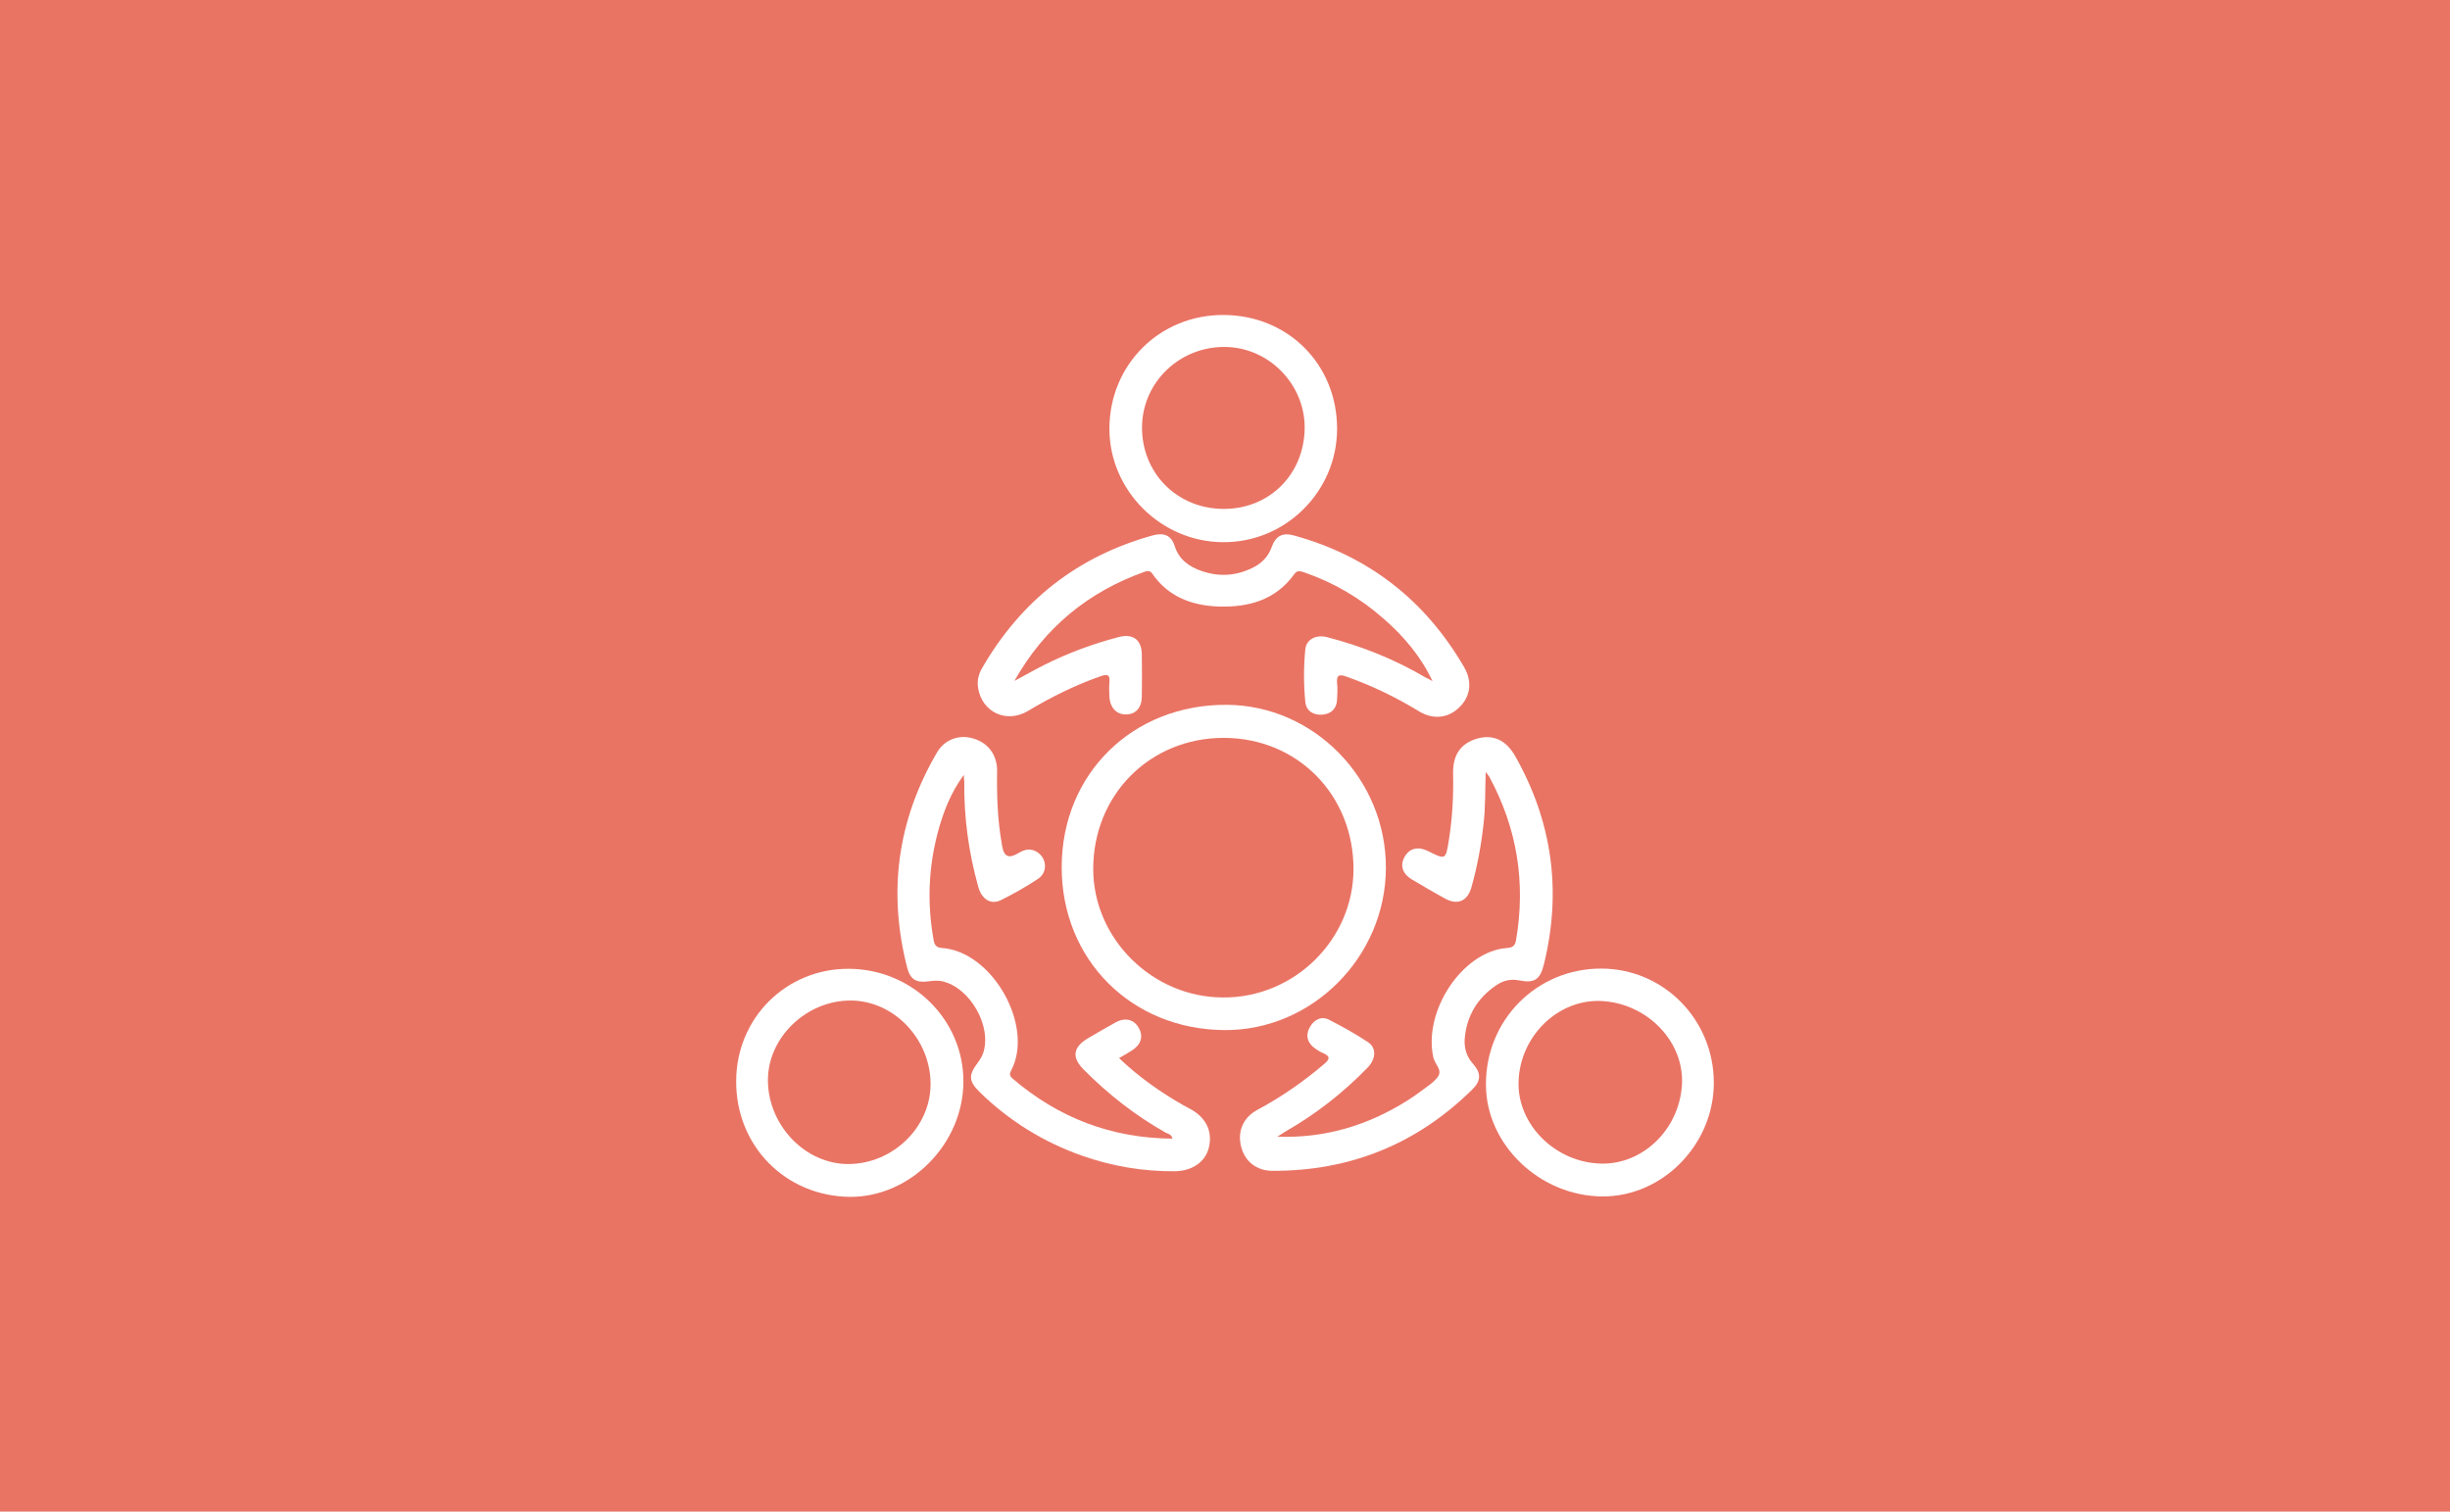 <?xml version="1.0" encoding="UTF-8"?> <svg xmlns="http://www.w3.org/2000/svg" xmlns:xlink="http://www.w3.org/1999/xlink" version="1.1" id="uuid-ae549622-82fe-47de-bae4-ac4f24ab37cd" x="0px" y="0px" viewBox="0 0 1119.2 690.6" style="enable-background:new 0 0 1119.2 690.6;" xml:space="preserve"> <style type="text/css"> .st0{fill:#E97464;} .st1{fill:#FFFFFF;} </style> <rect x="0" class="st0" width="1119.2" height="690.6"></rect> <path class="st1" d="M654.4,311.2c-5.3-11.3-13.1-20.5-22.4-28.6c-10.7-9.4-22.8-16.5-36.2-21.1c-1.9-0.6-3.2-1.2-4.7,1 c-8.5,11.7-20.8,15-34.3,14.6c-12.2-0.4-23.1-4.4-30.4-15c-0.9-1.3-1.9-1.4-3.2-1c-26,9.2-46.1,25.6-59.8,50c4.5-2.4,9-5,13.6-7.3 c10.9-5.5,22.4-9.7,34.2-12.8c6.4-1.6,10.3,1.3,10.4,7.9c0.1,6.5,0.1,13,0,19.5c-0.1,5-2.8,7.9-7.1,8c-4.4,0.1-7.4-3-7.7-8.1 c-0.1-2.2-0.2-4.4,0-6.5c0.4-3.8-1.1-3.9-4.2-2.8c-11.6,4.1-22.5,9.5-33,15.8c-9.9,5.9-21.1,0.5-22.8-10.6c-0.5-3.2,0.2-6.1,1.8-8.9 c17.8-30.9,43.7-51.2,78-60.7c5.1-1.4,8.5,0,10,4.8c2,6.3,6.6,9.5,12.4,11.5c8.2,2.8,16.1,2.2,23.8-1.8c3.8-2,6.6-4.9,8.1-9.1 c1.8-5.1,4.9-6.8,10.1-5.4c34.2,9.4,60.1,29.6,77.9,60.3c3.8,6.6,2.8,13.4-2.3,18.3c-5,4.9-11.9,5.7-18.3,1.8 c-10.5-6.4-21.4-11.7-33-15.8c-3.2-1.2-4.9-1.1-4.5,3c0.3,2.4,0.1,5,0,7.4c-0.2,4.3-2.8,6.6-6.8,6.9s-7.3-1.7-7.7-5.8 c-0.8-8-0.8-16.1,0-24.1c0.5-4.6,5-6.8,10-5.5c15.8,4.1,30.8,10.1,44.9,18.4C652.3,310,653.4,310.6,654.4,311.2L654.4,311.2z"></path> <path class="st1" d="M583.5,519.3c21.7,0.8,41.3-5.1,59.4-16.5c2.2-1.4,4.4-2.9,6.5-4.5c2.6-2,5.5-3.7,7.4-6.3 c2.3-3.1-1.3-5.8-2-8.8c-4.8-21.3,13.3-48.6,33.6-50.1c2.2-0.2,3.6-0.7,4.1-3.3c4.6-26.4,0.6-51.4-12.2-75c-0.3-0.5-0.7-0.9-1.6-2.1 c-0.3,8.6-0.1,16.2-1,23.8c-1.1,9.9-2.9,19.6-5.6,29.1c-1.8,6.1-6.3,8-11.8,5c-5.2-2.8-10.2-5.8-15.3-8.8c-4.5-2.7-5.6-6.6-3.2-10.6 c2.2-3.7,6.1-4.6,10.5-2.4c8.2,4.1,8.1,4.1,9.6-5.2c1.6-10,2.1-20,1.9-30.1c-0.2-8.7,3.5-13.9,11.1-16.1c7.2-2,13.1,0.7,17.3,8.1 c16.9,29.9,21.3,61.6,13.1,95c-1.7,7-4.3,8.8-11.3,7.4c-3.9-0.8-7.5,0.1-10.6,2.3c-8.5,5.8-13.4,13.9-14.3,24.3 c-0.3,4.3,0.8,8.2,3.8,11.5c3.8,4.3,3.7,7.8-0.4,11.8c-25.3,24.9-55.7,37.2-91.2,37.1c-7.3,0-12.6-4.3-14.3-10.9 c-1.8-6.9,0.7-13.3,7.3-16.9c11-5.9,21.1-12.9,30.6-21c2.6-2.2,2.9-3.5-0.5-5c-1.5-0.6-3-1.6-4.3-2.6c-3.2-2.6-3.7-6-1.6-9.5 c2-3.3,5.2-4.9,8.7-3.1c6,3.1,12,6.4,17.7,10.2c4,2.6,3.7,7.7-0.2,11.7c-11.2,11.5-23.7,21.3-37.6,29.2 C585.8,517.9,584.6,518.6,583.5,519.3L583.5,519.3z"></path> <path class="st1" d="M440.3,354c-5.9,8-9.4,16.9-11.9,26.3c-4.3,16.3-4.9,32.6-1.9,49.2c0.4,2.4,1.3,3.4,3.8,3.6 c23.1,1.6,42.3,35.7,31.6,56c-0.8,1.5-0.7,2.5,0.6,3.6c21,18,45.2,27.3,73.1,27.5c-0.5-2.1-2.1-2.2-3.2-2.8 c-13.8-7.8-26.2-17.5-37.4-28.8c-5.5-5.5-4.8-10.2,1.9-14.2c4.3-2.5,8.5-5,12.9-7.4c4.3-2.3,8.3-1.2,10.4,2.6 c2.2,3.9,1.1,7.6-3.1,10.3c-1.8,1.2-3.7,2.2-5.9,3.5c9,8.6,18.8,15.5,29.3,21.5c1.2,0.7,2.5,1.3,3.7,2c7,4,9.8,10.3,8,17.5 c-1.7,6.6-7.7,10.6-15.6,10.7c-14.5,0.1-28.6-2.3-42.3-7.1c-17.8-6.3-33.4-16-46.9-29.2c-4.9-4.9-5-7.6-0.8-13.2 c1-1.3,1.9-2.8,2.5-4.4c4.2-12.3-6-30.1-18.7-32.9c-2.3-0.5-4.6-0.2-6.9,0.1c-5,0.6-7.7-1.1-9-6c-9-34.6-4.6-67.5,13.4-98.4 c3.5-6.1,10-8.5,16.4-6.7c7,1.9,11.3,7.5,11.2,15.2c-0.2,11,0.2,22,2.1,32.8c0.1,0.6,0.1,1.2,0.3,1.8c0.8,4.1,2.9,5.1,6.5,3.1 c2.6-1.5,5.1-2.9,8.3-1.5c5.4,2.4,6.4,9.5,1.5,12.8c-5.4,3.6-11.1,6.8-16.9,9.7c-4.6,2.3-8.8-0.3-10.4-6 c-4.4-15.7-6.6-31.8-6.4-48.1C440.4,356.2,440.3,355.1,440.3,354L440.3,354z"></path> <path class="st1" d="M485,396c0.1-42.5,32.4-74.2,75.3-74c40,0.2,72.9,33.9,72.8,74.5c-0.1,40.7-33.7,74.4-73.8,74.1 C516.7,470.3,484.9,438.3,485,396L485,396z M618.3,397.2c0.1-34-25.6-60.1-59.3-60.1c-33.7,0-59.6,26-59.6,59.9 c0,31.8,27,58.6,59.2,58.7C591.1,456,618.2,429.4,618.3,397.2L618.3,397.2z"></path> <path class="st1" d="M610.8,195.9c0,28.6-23.5,52-52.1,51.8c-28.3-0.1-51.9-23.6-51.9-51.8c0-29.3,23-52.2,52.3-52 C588.5,144.1,610.8,166.5,610.8,195.9L610.8,195.9z M596,195.7c0.2-20-16.2-36.9-36.2-37.2c-20.7-0.3-37.8,15.9-38.1,36.3 c-0.3,21.1,15.8,37.5,37,37.7C579.7,232.7,595.7,216.9,596,195.7L596,195.7z"></path> <path class="st1" d="M731.4,442.5c28.6,0,51.6,23.4,51.5,52.4c-0.1,28-23.4,51.8-50.8,51.7c-28.7-0.1-53.3-23.7-53.3-51.1 C678.7,465.9,702,442.5,731.4,442.5L731.4,442.5z M730.8,457.3c-19.5-0.5-36.5,16.3-37.1,36.9c-0.6,19.6,16.9,37,37.8,37.4 c19.6,0.4,36.3-16.5,36.9-37.2C768.8,474.9,751.6,457.9,730.8,457.3L730.8,457.3z"></path> <path class="st1" d="M336.3,493.8c0.1-28.7,22.8-51.3,51.4-51.2c29,0.1,52.5,23.2,52.4,51.6c-0.1,28.3-24.1,52.7-51.8,52.6 C358.8,546.5,336.1,523.5,336.3,493.8L336.3,493.8z M425.1,495.3c0-20.6-16.7-38.1-36.4-38.2c-20.4-0.1-38.1,17-37.9,36.7 c0.2,20.5,17.2,38.1,36.8,38C407.9,531.7,425.1,515,425.1,495.3L425.1,495.3z"></path> </svg> 